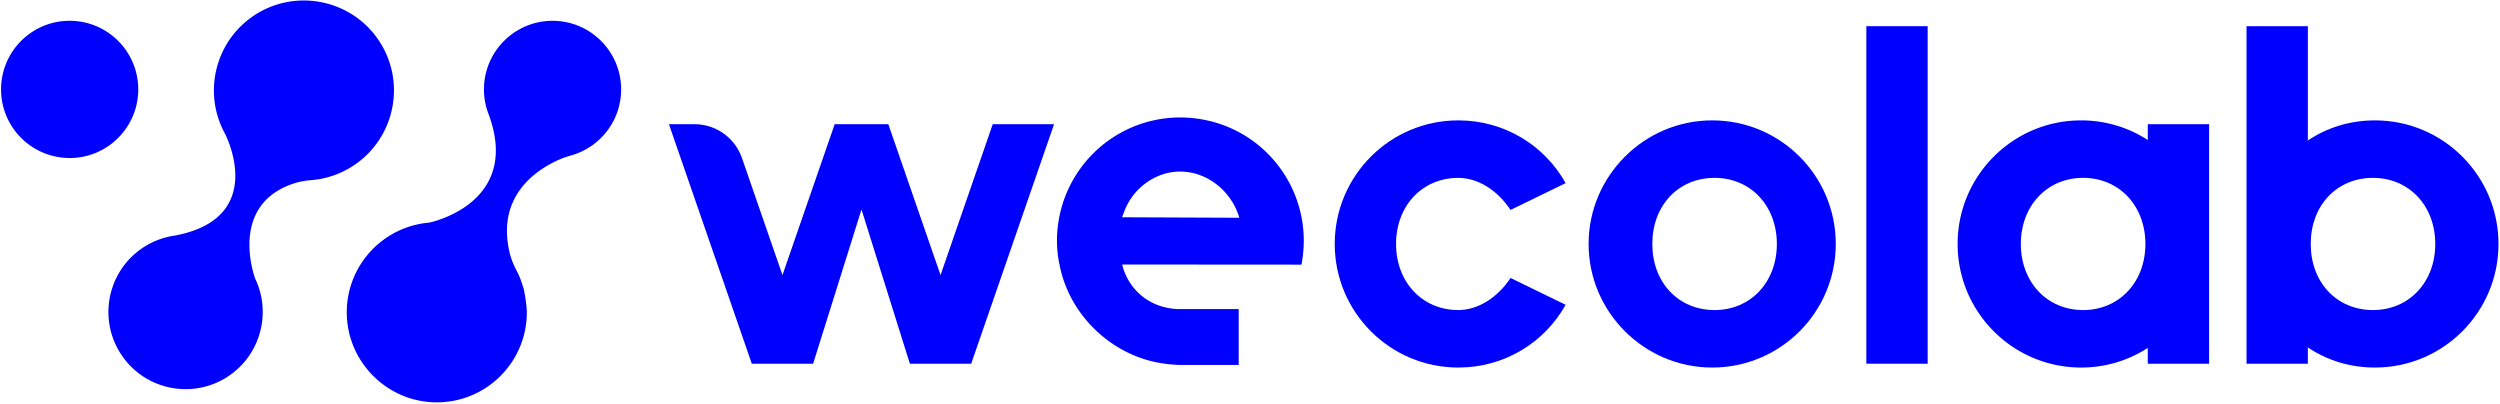 <svg xmlns="http://www.w3.org/2000/svg" width="445" height="72" viewBox="0 0 445 72"><g><g><path fill="#00f" d="M98.353 3.705c-4.058 0-7.65 1.981-9.871 5.026l-.019.027a12.156 12.156 0 0 0-2.319 7.155 12.149 12.149 0 0 0 .839 4.448c5.905 15.957-10.582 19.265-10.584 19.266-.566.048-1.123.125-1.671.23a16.04 16.04 0 0 0-9.409 5.628 15.949 15.949 0 0 0-3.592 9.985c-.066 8.77 7.017 16.017 15.785 16.145 7.028.102 13.037-4.322 15.301-10.544.622-1.71.962-3.554.962-5.479 0-1.37-.499-3.968-.499-3.968l-.059-.23s-.454-1.462-.755-2.158a16.02 16.02 0 0 0-.53-1.105c-.556-1.054-.996-2.166-1.259-3.328-2.184-9.652 4.364-14.31 8.53-16.246a16.21 16.21 0 0 1 2.461-.892 11.991 11.991 0 0 0 2.192-.855 12.25 12.25 0 0 0 5.501-5.603c.189-.39.355-.795.502-1.208l.009-.026c.447-1.27.694-2.636.694-4.06 0-6.742-5.466-12.208-12.209-12.208z"></path></g><g><path fill="#00f" d="M67.502 24.881c3.48-5.313 3.6-12.43-.273-17.969-5.085-7.273-15.218-9.01-22.442-3.856a15.945 15.945 0 0 0-5.573 7.104 16.093 16.093 0 0 0-.83 9.083c.172.864.42 1.718.74 2.556.276.724.606 1.435.994 2.127-.018.014 7.697 14.854-8.969 18.004-.469.064-.938.151-1.402.265A13.67 13.67 0 0 0 26 43.738a13.662 13.662 0 0 0-5.432 6.028c-1.962 4.251-1.7 9.396 1.14 13.536 2.703 3.941 7.096 6.028 11.541 5.963h.023a13.638 13.638 0 0 0 7.531-2.407 13.67 13.67 0 0 0 4.032-4.3 13.784 13.784 0 0 0 1.46-10.608 13.706 13.706 0 0 0-.868-2.338c0-.002-4.984-13.152 6.986-16.99a12.925 12.925 0 0 1 2.94-.552 15.95 15.95 0 0 0 4.408-.982 16.087 16.087 0 0 0 3.402-1.777 15.98 15.98 0 0 0 4.34-4.43z"></path></g><g><path fill="#00f" d="M23.94 19.907a12.243 12.243 0 0 0-.242-8.629c-1.826-4.445-6.195-7.576-11.3-7.576C5.656 3.702.189 9.17.189 15.914c0 2.514.76 4.85 2.064 6.794a12.265 12.265 0 0 0 5.35 4.438c.617.263 1.26.476 1.925.636a12.2 12.2 0 0 0 2.872.344c5.346 0 9.886-3.436 11.54-8.22z"></path></g><g><path fill="#00f" d="M167.415 48.967l-9.293-26.857h-9.55l-9.293 26.857-7.212-20.84a8.94 8.94 0 0 0-8.448-6.017h-4.547l14.75 42.63h10.914l8.611-27.454 8.611 27.454h10.914l14.75-42.63h-10.914z"></path></g><g><path fill="#00f" d="M214.087 21.275c11.659 2.131 19.45 13.09 17.753 24.74-.077.42-.054.771-.2 1.091l-31.892-.023c.88 3.714 3.845 6.943 8.206 7.74.469.086.932.147 1.389.187h11.145v9.95h-10.54a24.965 24.965 0 0 1-3.772-.408c-8.387-1.533-15.877-8.449-17.6-17.518-.561-2.616-.574-5.392-.083-8.076a21.94 21.94 0 0 1 25.594-17.683zm6.51 17.485c-1.276-4.394-5.162-7.79-9.6-8.17-4.506-.477-9.023 2.425-10.774 6.785l-.497 1.296z"></path></g><g><path fill="#00f" d="M259.582 31.66c3.496 0 6.99 2.216 9.293 5.712l9.806-4.775c-3.752-6.735-10.914-11.17-19.1-11.17-12.192 0-21.998 9.892-21.998 21.999s9.807 21.997 21.999 21.997c8.185 0 15.347-4.433 19.099-11.17l-9.806-4.774c-2.302 3.496-5.797 5.713-9.293 5.713-6.395 0-11.084-4.945-11.084-11.766s4.689-11.766 11.084-11.766z"></path></g><g><path fill="#00f" d="M304.77 21.427c12.192 0 21.997 9.891 21.997 21.998 0 12.107-9.805 21.997-21.998 21.997-12.107 0-21.997-9.89-21.997-21.997s9.89-21.998 21.997-21.998zm.426 33.764c6.395 0 11.084-4.945 11.084-11.766 0-6.82-4.689-11.766-11.084-11.766-6.48 0-11.084 4.945-11.084 11.766s4.604 11.766 11.084 11.766z"></path></g><g><path fill="#00f" d="M382.305 22.11h10.914v42.63h-10.914v-2.813a21.716 21.716 0 0 1-11.85 3.495c-12.193 0-21.998-9.89-21.998-21.997s9.805-21.998 21.997-21.998c4.35 0 8.441 1.28 11.851 3.496zm-11.51 33.081c6.395 0 11.084-4.945 11.084-11.766 0-6.82-4.689-11.766-11.084-11.766s-11.084 4.945-11.084 11.766 4.69 11.766 11.084 11.766z"></path></g><g><path fill="#00f" d="M422.735 21.427c12.192 0 21.997 9.891 21.997 21.998 0 12.107-9.805 21.997-21.997 21.997-4.434 0-8.526-1.278-11.937-3.58v2.898h-10.913V4.661h10.913v20.347c3.411-2.3 7.503-3.58 11.937-3.58zm-.341 33.764c6.395 0 11.084-4.945 11.084-11.766 0-6.82-4.689-11.766-11.084-11.766-6.48 0-11.084 4.945-11.084 11.766s4.604 11.766 11.084 11.766z"></path></g><g><path fill="#00f" d="M332.21 64.741h10.913V4.662H332.21z"></path></g></g></svg>